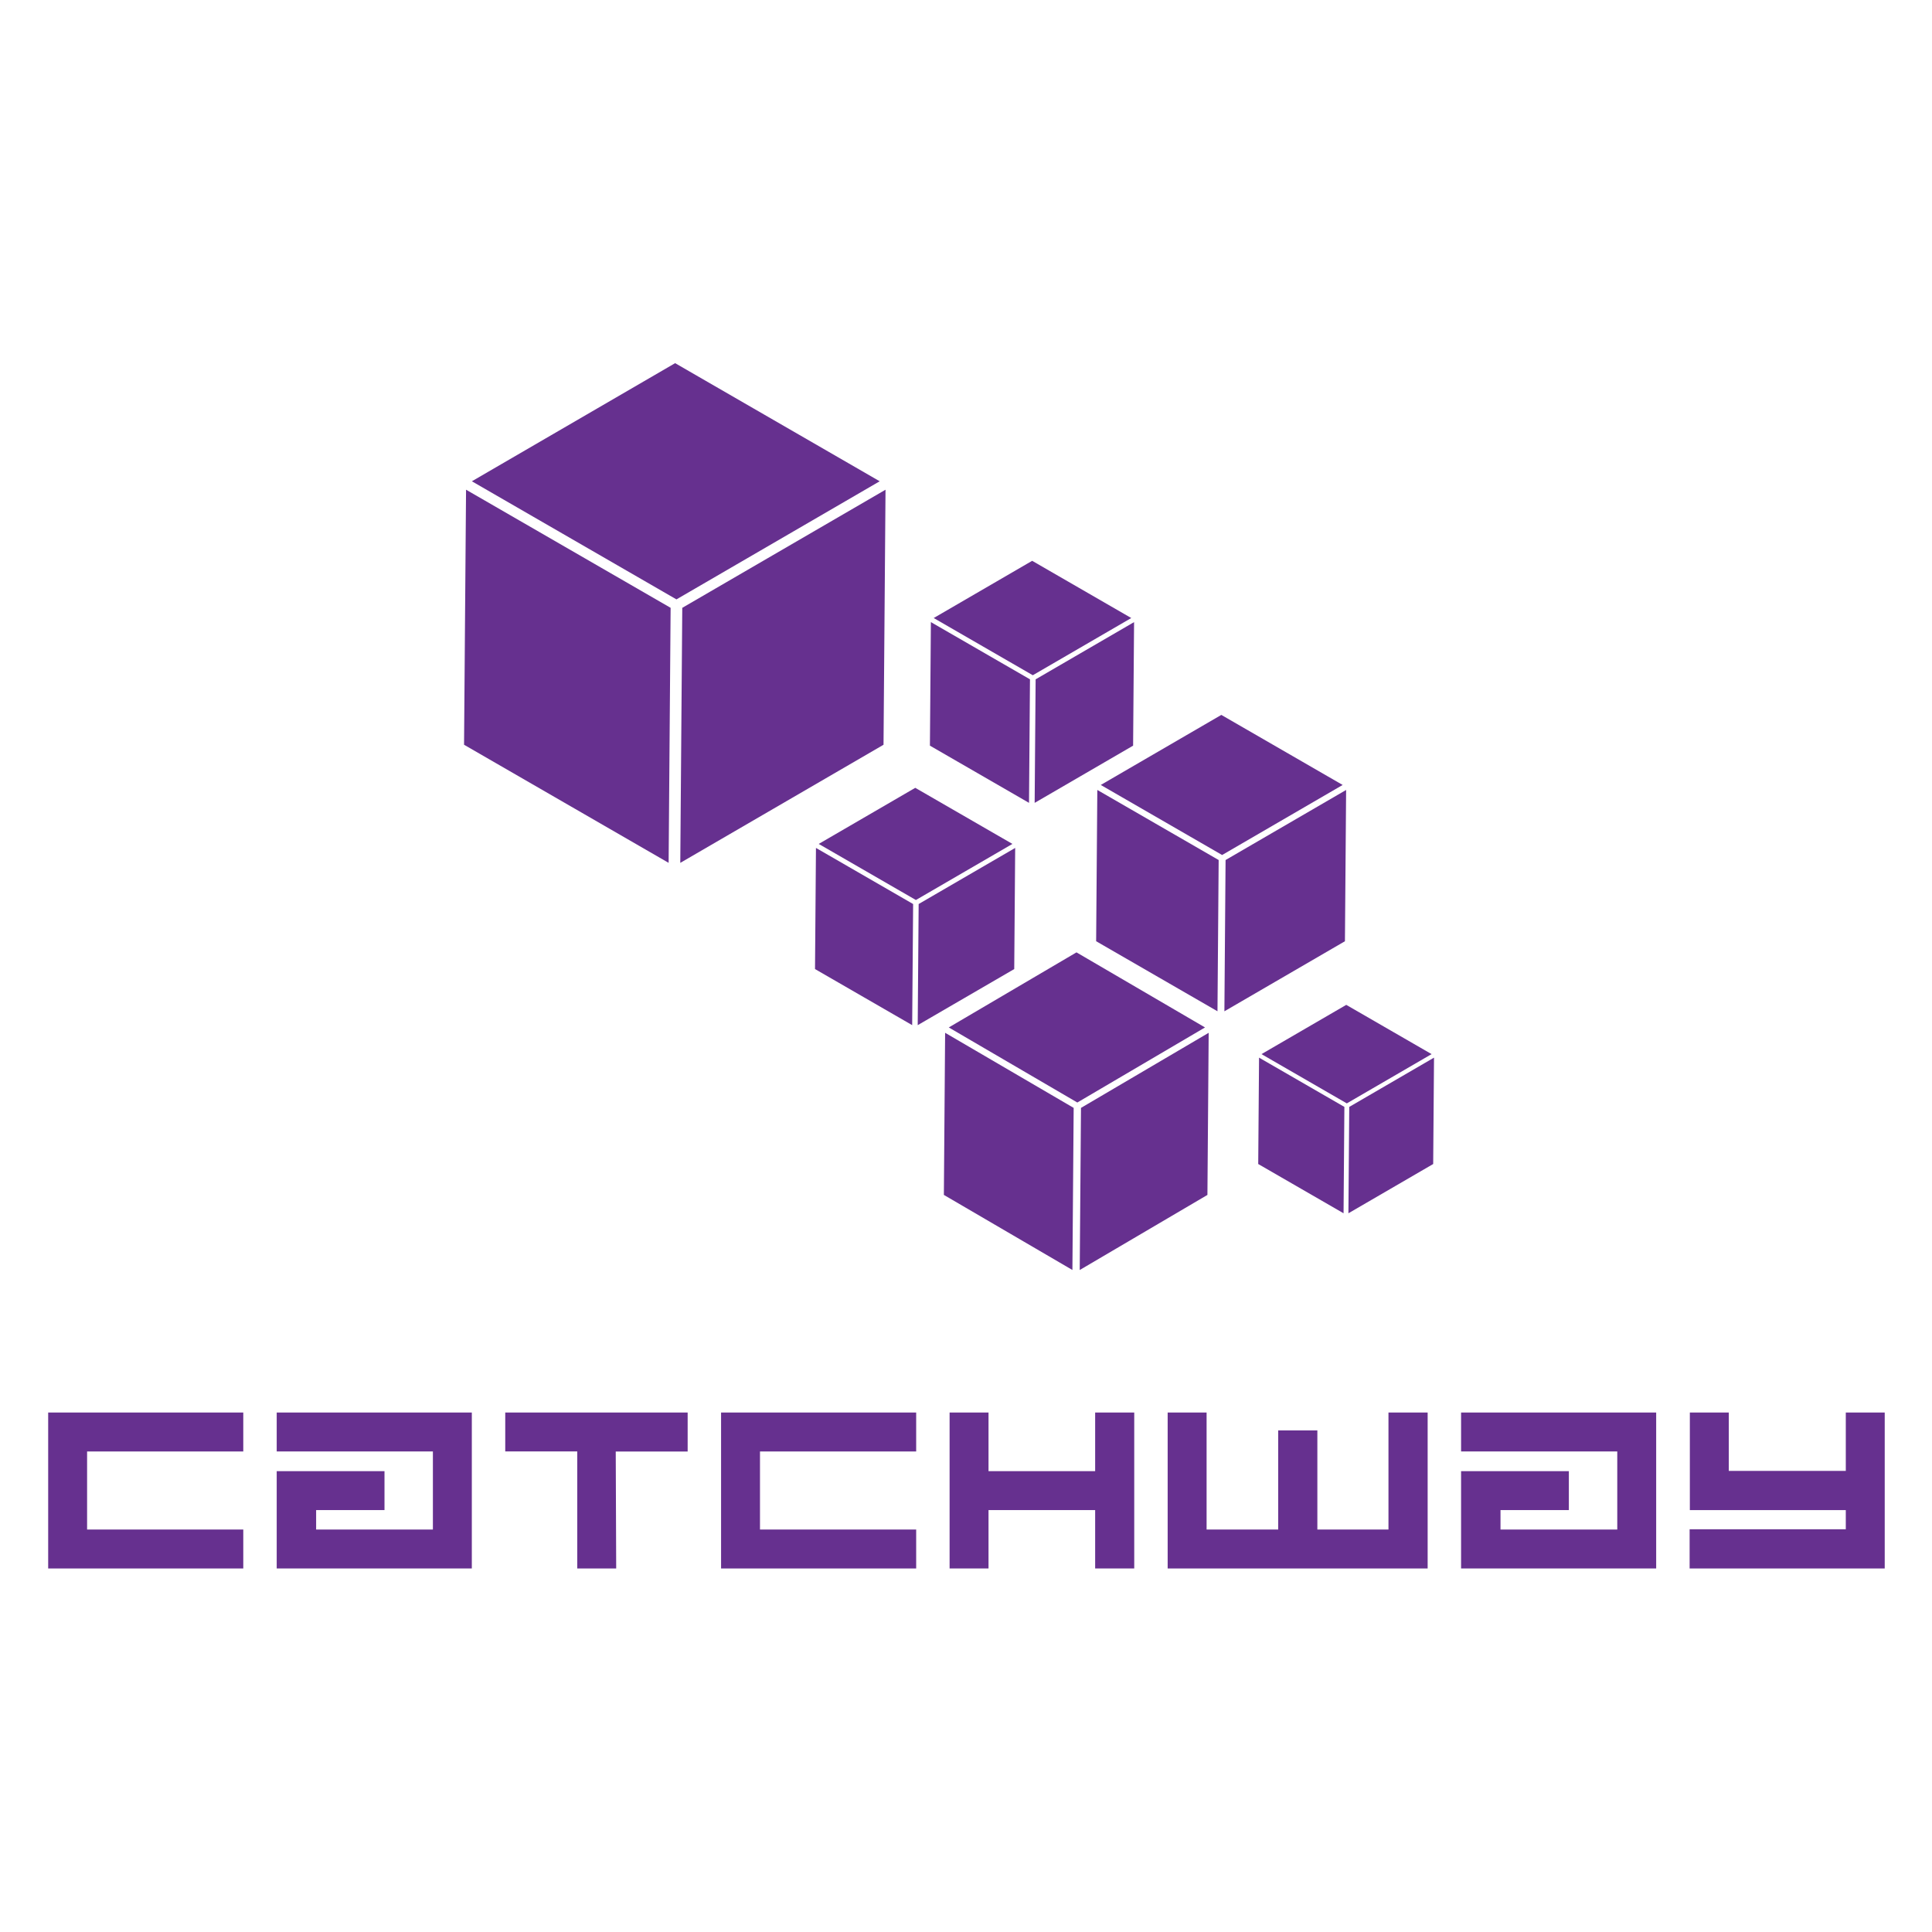 <?xml version="1.0" encoding="UTF-8"?><svg xmlns="http://www.w3.org/2000/svg" height="1024" viewBox="0 0 1024 1024" width="1024"><g><g><path d="M466.257 255.086L358.532 317.688 250.103 255.086 357.83 192.484z" fill="#66308F"/></g><g><path d="M469.345 259.562L468.284 394.737 360.562 457.339 361.618 322.167z" fill="#66308F"/></g><g><path d="M355.444 322.156L354.385 457.329 245.956 394.729 247.016 259.551z" fill="#66308F"/></g></g><g><g><path d="M599.59 327.566L547.406 357.89 494.884 327.566 547.065 297.242z" fill="#66308F"/></g><g><path d="M601.083 329.733L600.569 395.213 548.39 425.538 548.903 360.06z" fill="#66308F"/></g><g><path d="M545.909 360.056L545.399 425.53 492.875 395.209 493.388 329.729z" fill="#66308F"/></g></g><g><g><path d="M536.604 447.298L485.441 477.028 433.944 447.298 485.105 417.565z" fill="#66308F"/></g><g><path d="M538.068 449.421L537.565 513.623 486.405 543.354 486.906 479.155z" fill="#66308F"/></g><g><path d="M483.975 479.153L483.472 543.346 431.975 513.619 432.477 449.417z" fill="#66308F"/></g></g><g><g><path d="M758.771 558.705L713.84 584.816 668.614 558.705 713.546 532.597z" fill="#66308F"/></g><g><path d="M760.061 560.571L759.618 616.955 714.688 643.066 715.129 586.687z" fill="#66308F"/></g><g><path d="M712.551 586.683L712.113 643.06 666.884 616.952 667.325 560.568z" fill="#66308F"/></g></g><g><g><path d="M711.639 416.045L647.748 453.173 583.434 416.045 647.328 378.915z" fill="#66308F"/></g><g><path d="M713.471 418.698L712.842 498.876 648.954 536.008 649.579 455.832z" fill="#66308F"/></g><g><path d="M645.917 455.828L645.289 535.993 580.978 498.871 581.603 418.693z" fill="#66308F"/></g></g><g><g><path d="M638.687 544.566L571.004 584.356 502.874 544.566 570.56 504.774z" fill="#66308F"/></g><g><path d="M640.625 547.41L639.957 633.338 572.279 673.131 572.943 587.207z" fill="#66308F"/></g><g><path d="M569.065 587.203L568.398 673.117 500.271 633.33 500.935 547.402z" fill="#66308F"/></g></g><g fill="#66308F"><g><path d="M128.941,769.298H46.161v41.391h82.781v20.626H25.533v-82.646h103.408"/><path d="M229.445,769.298h-82.782v-20.629h103.412v82.646H146.663v-51.569h57.128v20.629h-36.235v10.314h61.889 V769.298z"/><path d="M267.792,748.669h96.678v20.657h-38.117l0.241,61.988h-20.64v-62.017h-38.162V748.669z"/><path d="M485.592,769.298H402.81v41.391h82.783v20.626H382.184v-82.646h103.408"/><path d="M582.242,779.745v20.629h-58.305v30.94h-20.631v-82.646h20.631v31.076H582.242z"/><path d="M618.883,831.314v-82.646h20.637v62.02h37.955V758.14h20.752v52.549h37.689v-62.02h20.766v82.646H618.883z"/><path d="M857.186,769.298h-82.783v-20.629h103.405v82.646H774.402v-51.569h57.127v20.629h-36.231v10.314h61.888 V769.298z"/><path d="M916.294,779.612h62.017v-30.943h20.63v82.646H895.535v-20.762h82.775v-10.179h-82.652v-51.705h20.636 V779.612z"/></g><path d="M580.454 748.669H601.169V831.315H580.454z"/></g></svg>